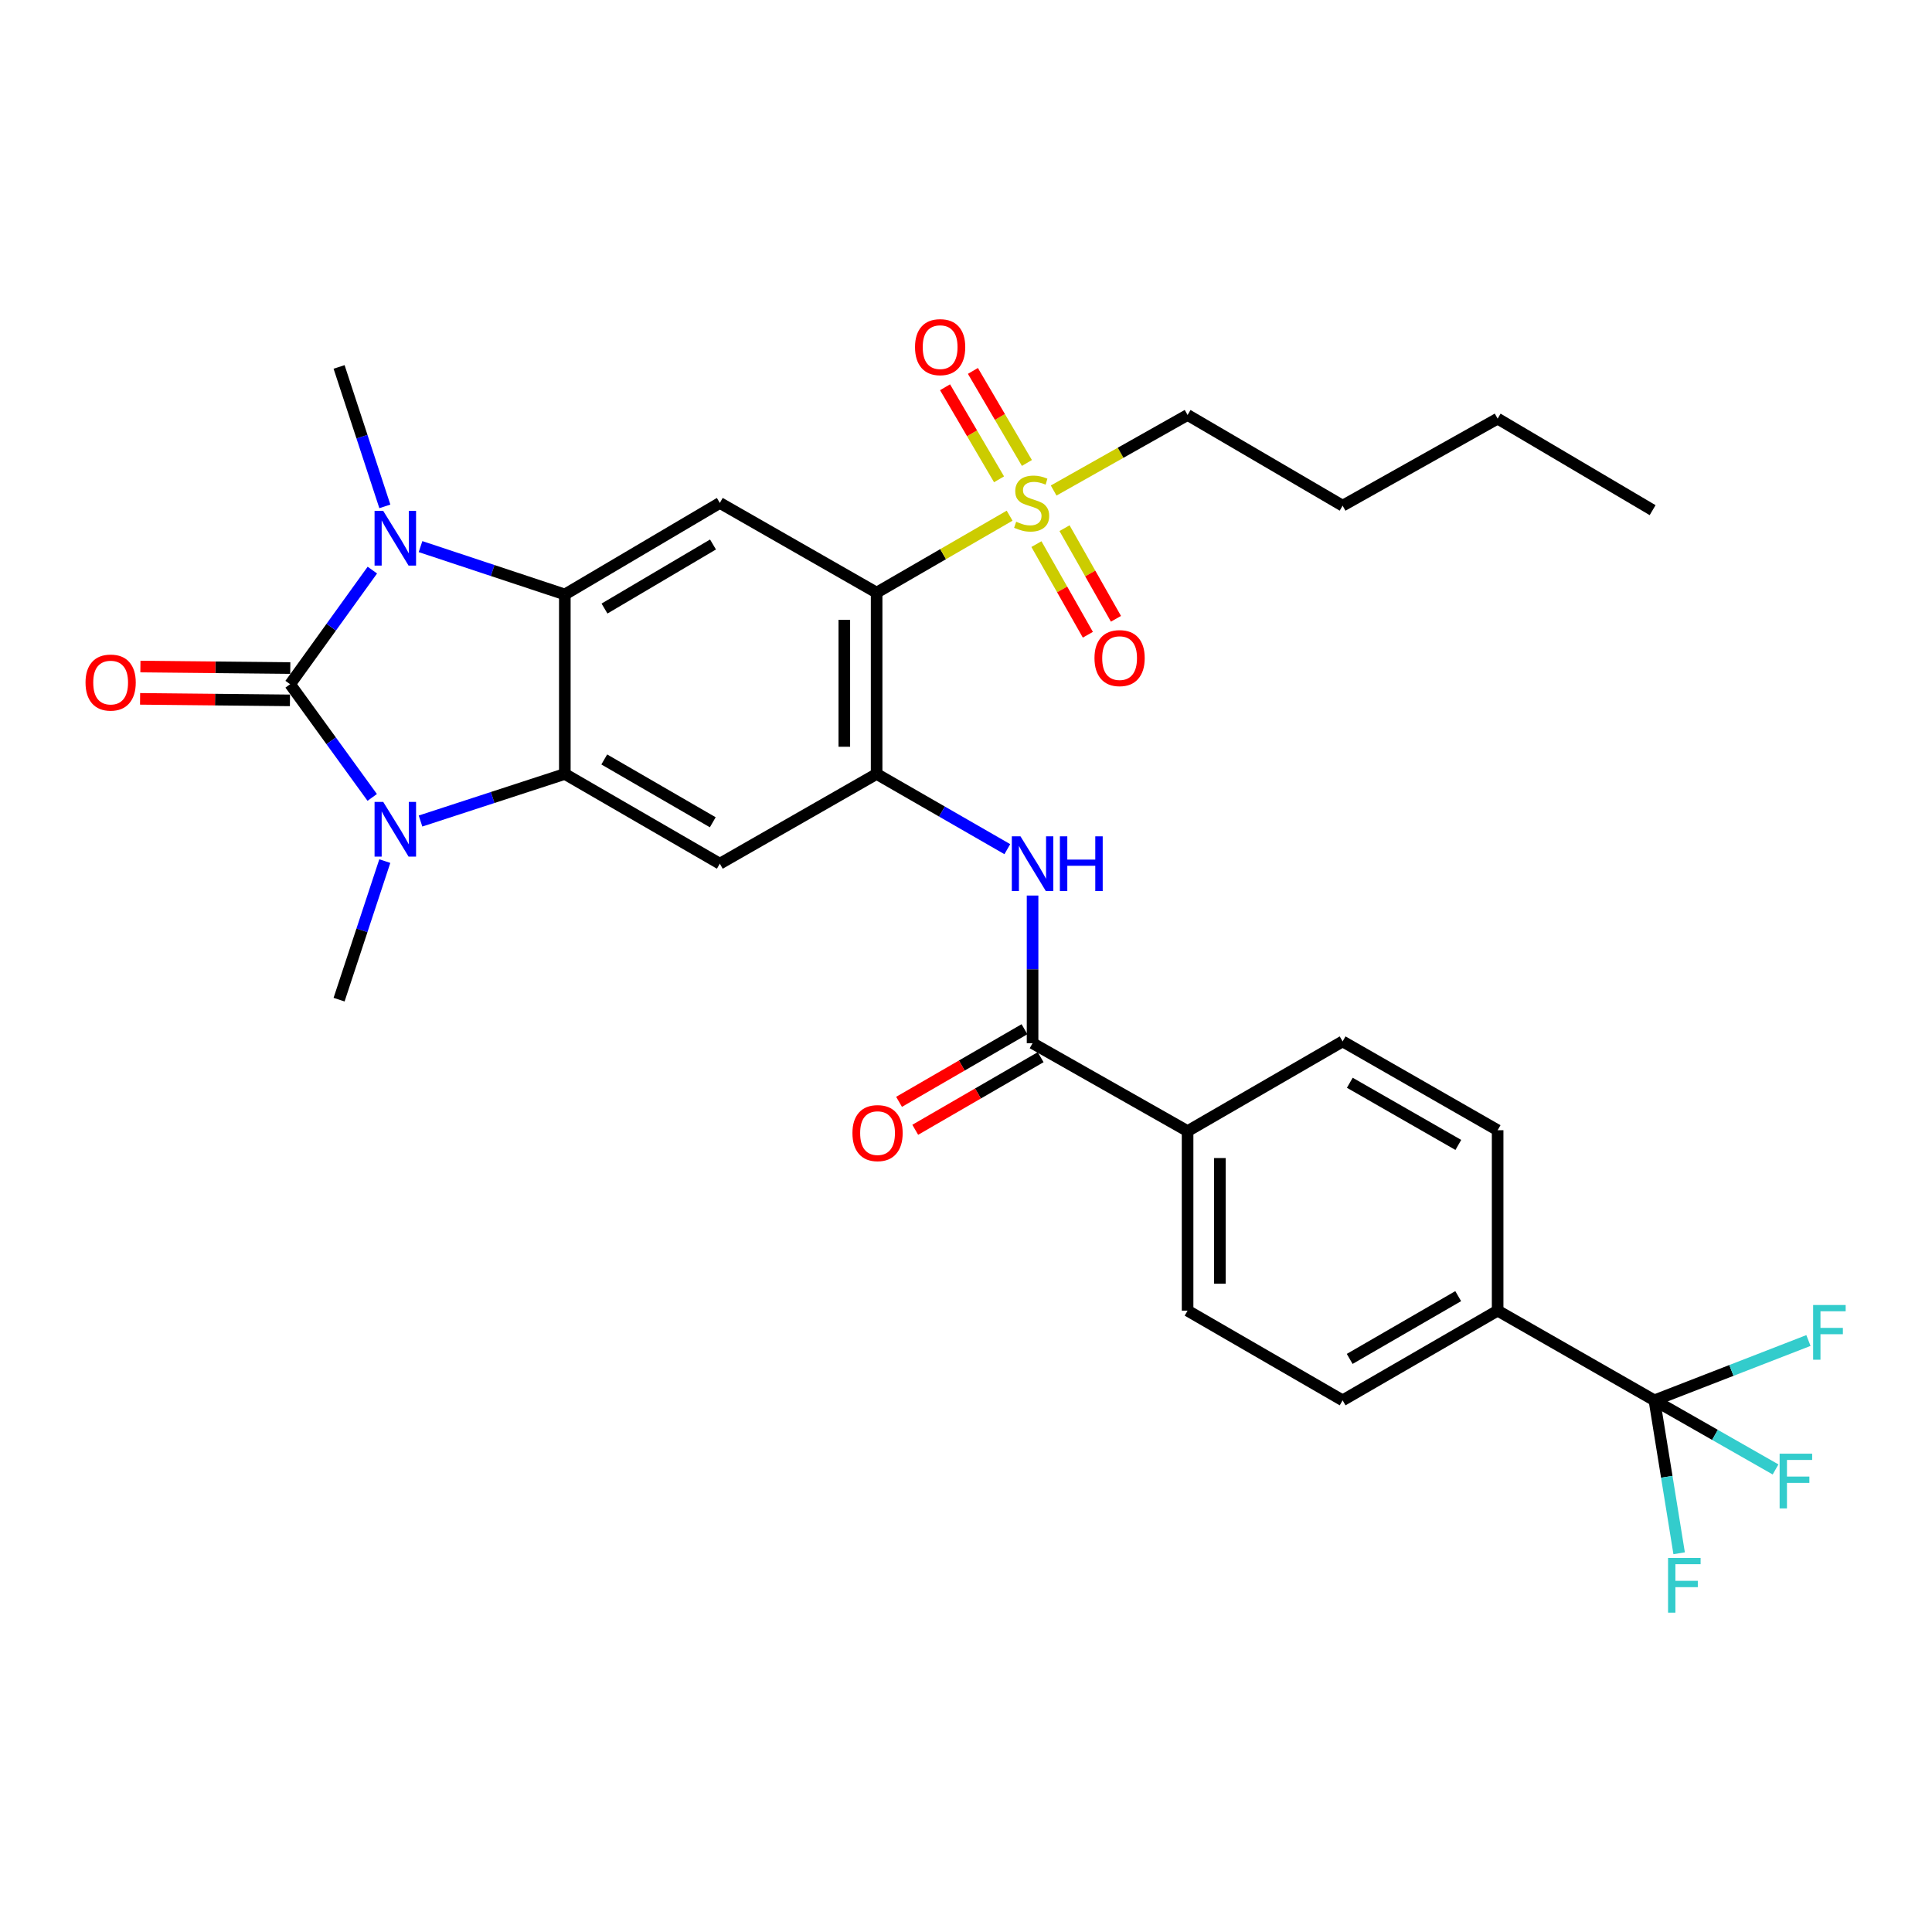 <?xml version='1.0' encoding='iso-8859-1'?>
<svg version='1.1' baseProfile='full'
              xmlns='http://www.w3.org/2000/svg'
                      xmlns:rdkit='http://www.rdkit.org/xml'
                      xmlns:xlink='http://www.w3.org/1999/xlink'
                  xml:space='preserve'
width='1000px' height='1000px' viewBox='0 0 1000 1000'>
<!-- END OF HEADER -->
<rect style='opacity:1.0;fill:#FFFFFF;stroke:none' width='1000' height='1000' x='0' y='0'> </rect>
<path class='bond-0' d='M 150.165,354.149 L 171.448,324.616' style='fill:none;fill-rule:evenodd;stroke:#000000;stroke-width:6px;stroke-linecap:butt;stroke-linejoin:miter;stroke-opacity:1' />
<path class='bond-0' d='M 171.448,324.616 L 192.731,295.083' style='fill:none;fill-rule:evenodd;stroke:#0000FF;stroke-width:6px;stroke-linecap:butt;stroke-linejoin:miter;stroke-opacity:1' />
<path class='bond-1' d='M 150.165,354.149 L 171.413,383.445' style='fill:none;fill-rule:evenodd;stroke:#000000;stroke-width:6px;stroke-linecap:butt;stroke-linejoin:miter;stroke-opacity:1' />
<path class='bond-1' d='M 171.413,383.445 L 192.661,412.741' style='fill:none;fill-rule:evenodd;stroke:#0000FF;stroke-width:6px;stroke-linecap:butt;stroke-linejoin:miter;stroke-opacity:1' />
<path class='bond-12' d='M 150.25,345.788 L 111.462,345.397' style='fill:none;fill-rule:evenodd;stroke:#000000;stroke-width:6px;stroke-linecap:butt;stroke-linejoin:miter;stroke-opacity:1' />
<path class='bond-12' d='M 111.462,345.397 L 72.674,345.005' style='fill:none;fill-rule:evenodd;stroke:#FF0000;stroke-width:6px;stroke-linecap:butt;stroke-linejoin:miter;stroke-opacity:1' />
<path class='bond-12' d='M 150.081,362.509 L 111.293,362.117' style='fill:none;fill-rule:evenodd;stroke:#000000;stroke-width:6px;stroke-linecap:butt;stroke-linejoin:miter;stroke-opacity:1' />
<path class='bond-12' d='M 111.293,362.117 L 72.505,361.726' style='fill:none;fill-rule:evenodd;stroke:#FF0000;stroke-width:6px;stroke-linecap:butt;stroke-linejoin:miter;stroke-opacity:1' />
<path class='bond-2' d='M 217.664,282.923 L 255.009,295.307' style='fill:none;fill-rule:evenodd;stroke:#0000FF;stroke-width:6px;stroke-linecap:butt;stroke-linejoin:miter;stroke-opacity:1' />
<path class='bond-2' d='M 255.009,295.307 L 292.355,307.691' style='fill:none;fill-rule:evenodd;stroke:#000000;stroke-width:6px;stroke-linecap:butt;stroke-linejoin:miter;stroke-opacity:1' />
<path class='bond-25' d='M 199.199,262.102 L 187.353,226.013' style='fill:none;fill-rule:evenodd;stroke:#0000FF;stroke-width:6px;stroke-linecap:butt;stroke-linejoin:miter;stroke-opacity:1' />
<path class='bond-25' d='M 187.353,226.013 L 175.508,189.924' style='fill:none;fill-rule:evenodd;stroke:#000000;stroke-width:6px;stroke-linecap:butt;stroke-linejoin:miter;stroke-opacity:1' />
<path class='bond-3' d='M 217.66,424.963 L 255.007,412.781' style='fill:none;fill-rule:evenodd;stroke:#0000FF;stroke-width:6px;stroke-linecap:butt;stroke-linejoin:miter;stroke-opacity:1' />
<path class='bond-3' d='M 255.007,412.781 L 292.355,400.598' style='fill:none;fill-rule:evenodd;stroke:#000000;stroke-width:6px;stroke-linecap:butt;stroke-linejoin:miter;stroke-opacity:1' />
<path class='bond-26' d='M 199.174,445.701 L 187.341,481.559' style='fill:none;fill-rule:evenodd;stroke:#0000FF;stroke-width:6px;stroke-linecap:butt;stroke-linejoin:miter;stroke-opacity:1' />
<path class='bond-26' d='M 187.341,481.559 L 175.508,517.417' style='fill:none;fill-rule:evenodd;stroke:#000000;stroke-width:6px;stroke-linecap:butt;stroke-linejoin:miter;stroke-opacity:1' />
<path class='bond-7' d='M 292.355,307.691 L 372.581,260.322' style='fill:none;fill-rule:evenodd;stroke:#000000;stroke-width:6px;stroke-linecap:butt;stroke-linejoin:miter;stroke-opacity:1' />
<path class='bond-7' d='M 312.89,314.984 L 369.049,281.826' style='fill:none;fill-rule:evenodd;stroke:#000000;stroke-width:6px;stroke-linecap:butt;stroke-linejoin:miter;stroke-opacity:1' />
<path class='bond-31' d='M 292.355,307.691 L 292.355,400.598' style='fill:none;fill-rule:evenodd;stroke:#000000;stroke-width:6px;stroke-linecap:butt;stroke-linejoin:miter;stroke-opacity:1' />
<path class='bond-8' d='M 292.355,400.598 L 372.581,447.047' style='fill:none;fill-rule:evenodd;stroke:#000000;stroke-width:6px;stroke-linecap:butt;stroke-linejoin:miter;stroke-opacity:1' />
<path class='bond-8' d='M 312.767,393.094 L 368.926,425.608' style='fill:none;fill-rule:evenodd;stroke:#000000;stroke-width:6px;stroke-linecap:butt;stroke-linejoin:miter;stroke-opacity:1' />
<path class='bond-4' d='M 453.737,306.743 L 372.581,260.322' style='fill:none;fill-rule:evenodd;stroke:#000000;stroke-width:6px;stroke-linecap:butt;stroke-linejoin:miter;stroke-opacity:1' />
<path class='bond-5' d='M 453.737,306.743 L 488.156,286.829' style='fill:none;fill-rule:evenodd;stroke:#000000;stroke-width:6px;stroke-linecap:butt;stroke-linejoin:miter;stroke-opacity:1' />
<path class='bond-5' d='M 488.156,286.829 L 522.575,266.916' style='fill:none;fill-rule:evenodd;stroke:#CCCC00;stroke-width:6px;stroke-linecap:butt;stroke-linejoin:miter;stroke-opacity:1' />
<path class='bond-32' d='M 453.737,306.743 L 453.737,400.598' style='fill:none;fill-rule:evenodd;stroke:#000000;stroke-width:6px;stroke-linecap:butt;stroke-linejoin:miter;stroke-opacity:1' />
<path class='bond-32' d='M 437.015,320.821 L 437.015,386.519' style='fill:none;fill-rule:evenodd;stroke:#000000;stroke-width:6px;stroke-linecap:butt;stroke-linejoin:miter;stroke-opacity:1' />
<path class='bond-15' d='M 536.455,281.635 L 549.765,305.089' style='fill:none;fill-rule:evenodd;stroke:#CCCC00;stroke-width:6px;stroke-linecap:butt;stroke-linejoin:miter;stroke-opacity:1' />
<path class='bond-15' d='M 549.765,305.089 L 563.075,328.543' style='fill:none;fill-rule:evenodd;stroke:#FF0000;stroke-width:6px;stroke-linecap:butt;stroke-linejoin:miter;stroke-opacity:1' />
<path class='bond-15' d='M 550.997,273.381 L 564.308,296.836' style='fill:none;fill-rule:evenodd;stroke:#CCCC00;stroke-width:6px;stroke-linecap:butt;stroke-linejoin:miter;stroke-opacity:1' />
<path class='bond-15' d='M 564.308,296.836 L 577.618,320.29' style='fill:none;fill-rule:evenodd;stroke:#FF0000;stroke-width:6px;stroke-linecap:butt;stroke-linejoin:miter;stroke-opacity:1' />
<path class='bond-16' d='M 531.528,239.631 L 517.552,215.809' style='fill:none;fill-rule:evenodd;stroke:#CCCC00;stroke-width:6px;stroke-linecap:butt;stroke-linejoin:miter;stroke-opacity:1' />
<path class='bond-16' d='M 517.552,215.809 L 503.577,191.986' style='fill:none;fill-rule:evenodd;stroke:#FF0000;stroke-width:6px;stroke-linecap:butt;stroke-linejoin:miter;stroke-opacity:1' />
<path class='bond-16' d='M 517.105,248.093 L 503.129,224.27' style='fill:none;fill-rule:evenodd;stroke:#CCCC00;stroke-width:6px;stroke-linecap:butt;stroke-linejoin:miter;stroke-opacity:1' />
<path class='bond-16' d='M 503.129,224.27 L 489.154,200.447' style='fill:none;fill-rule:evenodd;stroke:#FF0000;stroke-width:6px;stroke-linecap:butt;stroke-linejoin:miter;stroke-opacity:1' />
<path class='bond-27' d='M 545.37,253.894 L 580.031,234.343' style='fill:none;fill-rule:evenodd;stroke:#CCCC00;stroke-width:6px;stroke-linecap:butt;stroke-linejoin:miter;stroke-opacity:1' />
<path class='bond-27' d='M 580.031,234.343 L 614.692,214.793' style='fill:none;fill-rule:evenodd;stroke:#000000;stroke-width:6px;stroke-linecap:butt;stroke-linejoin:miter;stroke-opacity:1' />
<path class='bond-6' d='M 453.737,400.598 L 372.581,447.047' style='fill:none;fill-rule:evenodd;stroke:#000000;stroke-width:6px;stroke-linecap:butt;stroke-linejoin:miter;stroke-opacity:1' />
<path class='bond-10' d='M 453.737,400.598 L 487.562,420.062' style='fill:none;fill-rule:evenodd;stroke:#000000;stroke-width:6px;stroke-linecap:butt;stroke-linejoin:miter;stroke-opacity:1' />
<path class='bond-10' d='M 487.562,420.062 L 521.388,439.527' style='fill:none;fill-rule:evenodd;stroke:#0000FF;stroke-width:6px;stroke-linecap:butt;stroke-linejoin:miter;stroke-opacity:1' />
<path class='bond-9' d='M 856.319,724.811 L 775.173,678.39' style='fill:none;fill-rule:evenodd;stroke:#000000;stroke-width:6px;stroke-linecap:butt;stroke-linejoin:miter;stroke-opacity:1' />
<path class='bond-22' d='M 856.319,724.811 L 887.671,742.696' style='fill:none;fill-rule:evenodd;stroke:#000000;stroke-width:6px;stroke-linecap:butt;stroke-linejoin:miter;stroke-opacity:1' />
<path class='bond-22' d='M 887.671,742.696 L 919.023,760.582' style='fill:none;fill-rule:evenodd;stroke:#33CCCC;stroke-width:6px;stroke-linecap:butt;stroke-linejoin:miter;stroke-opacity:1' />
<path class='bond-23' d='M 856.319,724.811 L 862.721,764.389' style='fill:none;fill-rule:evenodd;stroke:#000000;stroke-width:6px;stroke-linecap:butt;stroke-linejoin:miter;stroke-opacity:1' />
<path class='bond-23' d='M 862.721,764.389 L 869.122,803.967' style='fill:none;fill-rule:evenodd;stroke:#33CCCC;stroke-width:6px;stroke-linecap:butt;stroke-linejoin:miter;stroke-opacity:1' />
<path class='bond-24' d='M 856.319,724.811 L 896.182,709.328' style='fill:none;fill-rule:evenodd;stroke:#000000;stroke-width:6px;stroke-linecap:butt;stroke-linejoin:miter;stroke-opacity:1' />
<path class='bond-24' d='M 896.182,709.328 L 936.045,693.845' style='fill:none;fill-rule:evenodd;stroke:#33CCCC;stroke-width:6px;stroke-linecap:butt;stroke-linejoin:miter;stroke-opacity:1' />
<path class='bond-11' d='M 534.456,463.53 L 534.456,501.746' style='fill:none;fill-rule:evenodd;stroke:#0000FF;stroke-width:6px;stroke-linecap:butt;stroke-linejoin:miter;stroke-opacity:1' />
<path class='bond-11' d='M 534.456,501.746 L 534.456,539.963' style='fill:none;fill-rule:evenodd;stroke:#000000;stroke-width:6px;stroke-linecap:butt;stroke-linejoin:miter;stroke-opacity:1' />
<path class='bond-14' d='M 534.456,539.963 L 614.692,585.464' style='fill:none;fill-rule:evenodd;stroke:#000000;stroke-width:6px;stroke-linecap:butt;stroke-linejoin:miter;stroke-opacity:1' />
<path class='bond-17' d='M 530.267,532.727 L 497.808,551.518' style='fill:none;fill-rule:evenodd;stroke:#000000;stroke-width:6px;stroke-linecap:butt;stroke-linejoin:miter;stroke-opacity:1' />
<path class='bond-17' d='M 497.808,551.518 L 465.349,570.309' style='fill:none;fill-rule:evenodd;stroke:#FF0000;stroke-width:6px;stroke-linecap:butt;stroke-linejoin:miter;stroke-opacity:1' />
<path class='bond-17' d='M 538.645,547.199 L 506.186,565.99' style='fill:none;fill-rule:evenodd;stroke:#000000;stroke-width:6px;stroke-linecap:butt;stroke-linejoin:miter;stroke-opacity:1' />
<path class='bond-17' d='M 506.186,565.99 L 473.727,584.78' style='fill:none;fill-rule:evenodd;stroke:#FF0000;stroke-width:6px;stroke-linecap:butt;stroke-linejoin:miter;stroke-opacity:1' />
<path class='bond-13' d='M 775.173,678.39 L 694.937,724.811' style='fill:none;fill-rule:evenodd;stroke:#000000;stroke-width:6px;stroke-linecap:butt;stroke-linejoin:miter;stroke-opacity:1' />
<path class='bond-13' d='M 754.763,670.879 L 698.598,703.374' style='fill:none;fill-rule:evenodd;stroke:#000000;stroke-width:6px;stroke-linecap:butt;stroke-linejoin:miter;stroke-opacity:1' />
<path class='bond-33' d='M 775.173,678.39 L 775.173,585' style='fill:none;fill-rule:evenodd;stroke:#000000;stroke-width:6px;stroke-linecap:butt;stroke-linejoin:miter;stroke-opacity:1' />
<path class='bond-20' d='M 614.692,585.464 L 694.937,539.034' style='fill:none;fill-rule:evenodd;stroke:#000000;stroke-width:6px;stroke-linecap:butt;stroke-linejoin:miter;stroke-opacity:1' />
<path class='bond-21' d='M 614.692,585.464 L 614.692,678.39' style='fill:none;fill-rule:evenodd;stroke:#000000;stroke-width:6px;stroke-linecap:butt;stroke-linejoin:miter;stroke-opacity:1' />
<path class='bond-21' d='M 631.413,599.403 L 631.413,664.451' style='fill:none;fill-rule:evenodd;stroke:#000000;stroke-width:6px;stroke-linecap:butt;stroke-linejoin:miter;stroke-opacity:1' />
<path class='bond-18' d='M 775.173,585 L 694.937,539.034' style='fill:none;fill-rule:evenodd;stroke:#000000;stroke-width:6px;stroke-linecap:butt;stroke-linejoin:miter;stroke-opacity:1' />
<path class='bond-18' d='M 754.825,592.614 L 698.66,560.438' style='fill:none;fill-rule:evenodd;stroke:#000000;stroke-width:6px;stroke-linecap:butt;stroke-linejoin:miter;stroke-opacity:1' />
<path class='bond-19' d='M 694.937,724.811 L 614.692,678.39' style='fill:none;fill-rule:evenodd;stroke:#000000;stroke-width:6px;stroke-linecap:butt;stroke-linejoin:miter;stroke-opacity:1' />
<path class='bond-28' d='M 614.692,214.793 L 694.937,261.734' style='fill:none;fill-rule:evenodd;stroke:#000000;stroke-width:6px;stroke-linecap:butt;stroke-linejoin:miter;stroke-opacity:1' />
<path class='bond-29' d='M 694.937,261.734 L 775.173,216.688' style='fill:none;fill-rule:evenodd;stroke:#000000;stroke-width:6px;stroke-linecap:butt;stroke-linejoin:miter;stroke-opacity:1' />
<path class='bond-30' d='M 775.173,216.688 L 855.39,264.056' style='fill:none;fill-rule:evenodd;stroke:#000000;stroke-width:6px;stroke-linecap:butt;stroke-linejoin:miter;stroke-opacity:1' />
<path  class='atom-1' d='M 198.353 264.435
L 207.633 279.435
Q 208.553 280.915, 210.033 283.595
Q 211.513 286.275, 211.593 286.435
L 211.593 264.435
L 215.353 264.435
L 215.353 292.755
L 211.473 292.755
L 201.513 276.355
Q 200.353 274.435, 199.113 272.235
Q 197.913 270.035, 197.553 269.355
L 197.553 292.755
L 193.873 292.755
L 193.873 264.435
L 198.353 264.435
' fill='#0000FF'/>
<path  class='atom-2' d='M 198.353 415.06
L 207.633 430.06
Q 208.553 431.54, 210.033 434.22
Q 211.513 436.9, 211.593 437.06
L 211.593 415.06
L 215.353 415.06
L 215.353 443.38
L 211.473 443.38
L 201.513 426.98
Q 200.353 425.06, 199.113 422.86
Q 197.913 420.66, 197.553 419.98
L 197.553 443.38
L 193.873 443.38
L 193.873 415.06
L 198.353 415.06
' fill='#0000FF'/>
<path  class='atom-6' d='M 525.973 270.042
Q 526.293 270.162, 527.613 270.722
Q 528.933 271.282, 530.373 271.642
Q 531.853 271.962, 533.293 271.962
Q 535.973 271.962, 537.533 270.682
Q 539.093 269.362, 539.093 267.082
Q 539.093 265.522, 538.293 264.562
Q 537.533 263.602, 536.333 263.082
Q 535.133 262.562, 533.133 261.962
Q 530.613 261.202, 529.093 260.482
Q 527.613 259.762, 526.533 258.242
Q 525.493 256.722, 525.493 254.162
Q 525.493 250.602, 527.893 248.402
Q 530.333 246.202, 535.133 246.202
Q 538.413 246.202, 542.133 247.762
L 541.213 250.842
Q 537.813 249.442, 535.253 249.442
Q 532.493 249.442, 530.973 250.602
Q 529.453 251.722, 529.493 253.682
Q 529.493 255.202, 530.253 256.122
Q 531.053 257.042, 532.173 257.562
Q 533.333 258.082, 535.253 258.682
Q 537.813 259.482, 539.333 260.282
Q 540.853 261.082, 541.933 262.722
Q 543.053 264.322, 543.053 267.082
Q 543.053 271.002, 540.413 273.122
Q 537.813 275.202, 533.453 275.202
Q 530.933 275.202, 529.013 274.642
Q 527.133 274.122, 524.893 273.202
L 525.973 270.042
' fill='#CCCC00'/>
<path  class='atom-11' d='M 528.196 432.887
L 537.476 447.887
Q 538.396 449.367, 539.876 452.047
Q 541.356 454.727, 541.436 454.887
L 541.436 432.887
L 545.196 432.887
L 545.196 461.207
L 541.316 461.207
L 531.356 444.807
Q 530.196 442.887, 528.956 440.687
Q 527.756 438.487, 527.396 437.807
L 527.396 461.207
L 523.716 461.207
L 523.716 432.887
L 528.196 432.887
' fill='#0000FF'/>
<path  class='atom-11' d='M 548.596 432.887
L 552.436 432.887
L 552.436 444.927
L 566.916 444.927
L 566.916 432.887
L 570.756 432.887
L 570.756 461.207
L 566.916 461.207
L 566.916 448.127
L 552.436 448.127
L 552.436 461.207
L 548.596 461.207
L 548.596 432.887
' fill='#0000FF'/>
<path  class='atom-13' d='M 44.267 353.29
Q 44.267 346.49, 47.627 342.69
Q 50.987 338.89, 57.267 338.89
Q 63.547 338.89, 66.907 342.69
Q 70.267 346.49, 70.267 353.29
Q 70.267 360.17, 66.867 364.09
Q 63.467 367.97, 57.267 367.97
Q 51.027 367.97, 47.627 364.09
Q 44.267 360.21, 44.267 353.29
M 57.267 364.77
Q 61.587 364.77, 63.907 361.89
Q 66.267 358.97, 66.267 353.29
Q 66.267 347.73, 63.907 344.93
Q 61.587 342.09, 57.267 342.09
Q 52.947 342.09, 50.587 344.89
Q 48.267 347.69, 48.267 353.29
Q 48.267 359.01, 50.587 361.89
Q 52.947 364.77, 57.267 364.77
' fill='#FF0000'/>
<path  class='atom-16' d='M 566.502 340.629
Q 566.502 333.829, 569.862 330.029
Q 573.222 326.229, 579.502 326.229
Q 585.782 326.229, 589.142 330.029
Q 592.502 333.829, 592.502 340.629
Q 592.502 347.509, 589.102 351.429
Q 585.702 355.309, 579.502 355.309
Q 573.262 355.309, 569.862 351.429
Q 566.502 347.549, 566.502 340.629
M 579.502 352.109
Q 583.822 352.109, 586.142 349.229
Q 588.502 346.309, 588.502 340.629
Q 588.502 335.069, 586.142 332.269
Q 583.822 329.429, 579.502 329.429
Q 575.182 329.429, 572.822 332.229
Q 570.502 335.029, 570.502 340.629
Q 570.502 346.349, 572.822 349.229
Q 575.182 352.109, 579.502 352.109
' fill='#FF0000'/>
<path  class='atom-17' d='M 473.613 179.674
Q 473.613 172.874, 476.973 169.074
Q 480.333 165.274, 486.613 165.274
Q 492.893 165.274, 496.253 169.074
Q 499.613 172.874, 499.613 179.674
Q 499.613 186.554, 496.213 190.474
Q 492.813 194.354, 486.613 194.354
Q 480.373 194.354, 476.973 190.474
Q 473.613 186.594, 473.613 179.674
M 486.613 191.154
Q 490.933 191.154, 493.253 188.274
Q 495.613 185.354, 495.613 179.674
Q 495.613 174.114, 493.253 171.314
Q 490.933 168.474, 486.613 168.474
Q 482.293 168.474, 479.933 171.274
Q 477.613 174.074, 477.613 179.674
Q 477.613 185.394, 479.933 188.274
Q 482.293 191.154, 486.613 191.154
' fill='#FF0000'/>
<path  class='atom-18' d='M 441.22 586.492
Q 441.22 579.692, 444.58 575.892
Q 447.94 572.092, 454.22 572.092
Q 460.5 572.092, 463.86 575.892
Q 467.22 579.692, 467.22 586.492
Q 467.22 593.372, 463.82 597.292
Q 460.42 601.172, 454.22 601.172
Q 447.98 601.172, 444.58 597.292
Q 441.22 593.412, 441.22 586.492
M 454.22 597.972
Q 458.54 597.972, 460.86 595.092
Q 463.22 592.172, 463.22 586.492
Q 463.22 580.932, 460.86 578.132
Q 458.54 575.292, 454.22 575.292
Q 449.9 575.292, 447.54 578.092
Q 445.22 580.892, 445.22 586.492
Q 445.22 592.212, 447.54 595.092
Q 449.9 597.972, 454.22 597.972
' fill='#FF0000'/>
<path  class='atom-23' d='M 921.13 752.427
L 937.97 752.427
L 937.97 755.667
L 924.93 755.667
L 924.93 764.267
L 936.53 764.267
L 936.53 767.547
L 924.93 767.547
L 924.93 780.747
L 921.13 780.747
L 921.13 752.427
' fill='#33CCCC'/>
<path  class='atom-24' d='M 863.385 806.392
L 880.225 806.392
L 880.225 809.632
L 867.185 809.632
L 867.185 818.232
L 878.785 818.232
L 878.785 821.512
L 867.185 821.512
L 867.185 834.712
L 863.385 834.712
L 863.385 806.392
' fill='#33CCCC'/>
<path  class='atom-25' d='M 938.474 675.471
L 955.314 675.471
L 955.314 678.711
L 942.274 678.711
L 942.274 687.311
L 953.874 687.311
L 953.874 690.591
L 942.274 690.591
L 942.274 703.791
L 938.474 703.791
L 938.474 675.471
' fill='#33CCCC'/>
</svg>
